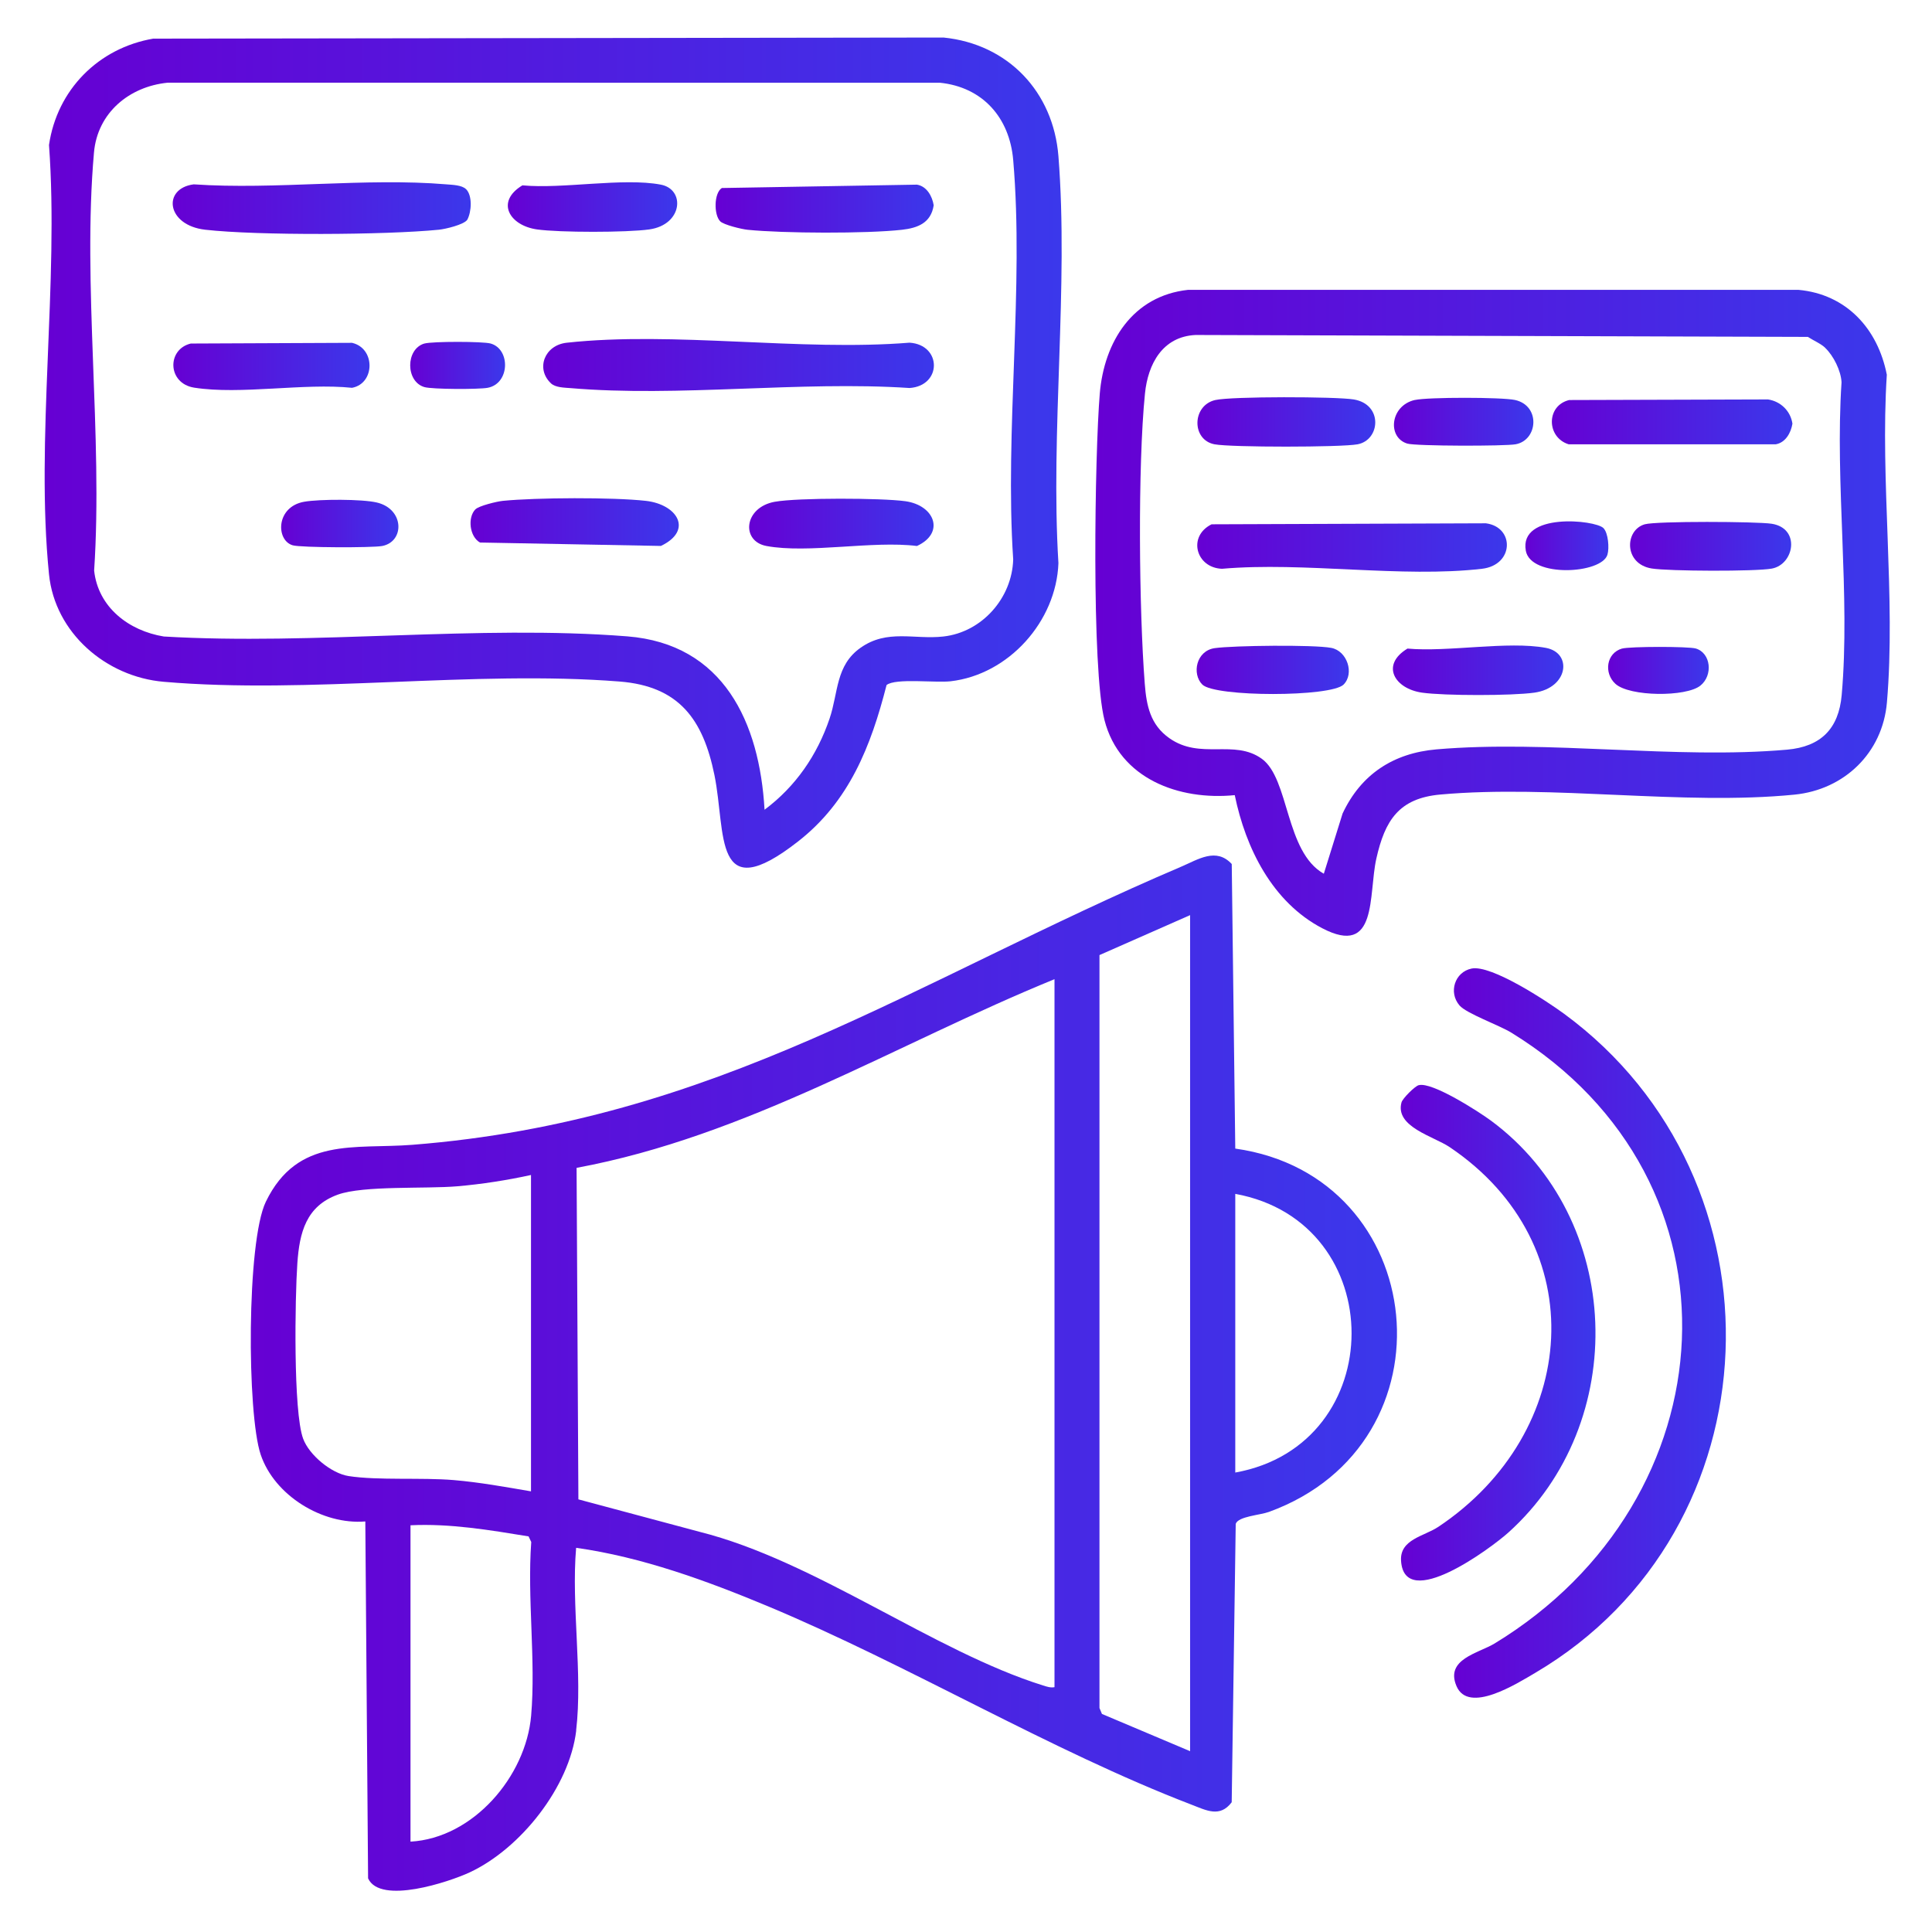 <?xml version="1.0" encoding="UTF-8"?>
<svg xmlns="http://www.w3.org/2000/svg" xmlns:xlink="http://www.w3.org/1999/xlink" id="Capa_1" version="1.1" viewBox="0 0 384 384">
  <defs>
    <style> .st0 { fill: url(#Degradado_sin_nombre_1515); } .st1 { fill: url(#Degradado_sin_nombre_1512); } .st2 { fill: url(#Degradado_sin_nombre_1518); } .st3 { fill: url(#Degradado_sin_nombre_1511); } .st4 { fill: url(#Degradado_sin_nombre_1513); } .st5 { fill: url(#Degradado_sin_nombre_1516); } .st6 { fill: url(#Degradado_sin_nombre_1517); } .st7 { fill: url(#Degradado_sin_nombre_1514); } .st8 { fill: url(#Degradado_sin_nombre_1519); } .st9 { fill: url(#Degradado_sin_nombre_1510); } .st10 { fill: url(#Degradado_sin_nombre_1520); } .st11 { fill: url(#Degradado_sin_nombre_1521); } .st12 { fill: url(#Degradado_sin_nombre_1522); } .st13 { fill: url(#Degradado_sin_nombre_155); } .st14 { fill: url(#Degradado_sin_nombre_154); } .st15 { fill: url(#Degradado_sin_nombre_157); } .st16 { fill: url(#Degradado_sin_nombre_156); } .st17 { fill: url(#Degradado_sin_nombre_159); } .st18 { fill: url(#Degradado_sin_nombre_158); } .st19 { fill: url(#Degradado_sin_nombre_151); } .st20 { fill: url(#Degradado_sin_nombre_153); } .st21 { fill: url(#Degradado_sin_nombre_152); } .st22 { fill: url(#Degradado_sin_nombre_15); } </style>
    <linearGradient id="Degradado_sin_nombre_15" data-name="Degradado sin nombre 15" x1="49.8" y1="272.93" x2="277.67" y2="272.93" gradientUnits="userSpaceOnUse">
      <stop offset="0" stop-color="#6600d3"></stop>
      <stop offset="1" stop-color="#3b38eb"></stop>
    </linearGradient>
    <linearGradient id="Degradado_sin_nombre_151" data-name="Degradado sin nombre 15" x1="8.88" y1="89.96" x2="211.01" y2="89.96" xlink:href="#Degradado_sin_nombre_15"></linearGradient>
    <linearGradient id="Degradado_sin_nombre_152" data-name="Degradado sin nombre 15" x1="217.7" y1="121.79" x2="375.6" y2="121.79" xlink:href="#Degradado_sin_nombre_15"></linearGradient>
    <linearGradient id="Degradado_sin_nombre_153" data-name="Degradado sin nombre 15" x1="288.97" y1="264.94" x2="343.03" y2="264.94" xlink:href="#Degradado_sin_nombre_15"></linearGradient>
    <linearGradient id="Degradado_sin_nombre_154" data-name="Degradado sin nombre 15" x1="278.41" y1="264.88" x2="317.11" y2="264.88" xlink:href="#Degradado_sin_nombre_15"></linearGradient>
    <linearGradient id="Degradado_sin_nombre_155" data-name="Degradado sin nombre 15" x1="107.97" y1="72.54" x2="185.62" y2="72.54" xlink:href="#Degradado_sin_nombre_15"></linearGradient>
    <linearGradient id="Degradado_sin_nombre_156" data-name="Degradado sin nombre 15" x1="34.32" y1="41.36" x2="93.56" y2="41.36" xlink:href="#Degradado_sin_nombre_15"></linearGradient>
    <linearGradient id="Degradado_sin_nombre_157" data-name="Degradado sin nombre 15" x1="142.23" y1="41.46" x2="185.58" y2="41.46" xlink:href="#Degradado_sin_nombre_15"></linearGradient>
    <linearGradient id="Degradado_sin_nombre_158" data-name="Degradado sin nombre 15" x1="93.52" y1="103.77" x2="134.91" y2="103.77" xlink:href="#Degradado_sin_nombre_15"></linearGradient>
    <linearGradient id="Degradado_sin_nombre_159" data-name="Degradado sin nombre 15" x1="34.46" y1="72.83" x2="73.45" y2="72.83" xlink:href="#Degradado_sin_nombre_15"></linearGradient>
    <linearGradient id="Degradado_sin_nombre_1510" data-name="Degradado sin nombre 15" x1="148.91" y1="104.07" x2="185.56" y2="104.07" xlink:href="#Degradado_sin_nombre_15"></linearGradient>
    <linearGradient id="Degradado_sin_nombre_1511" data-name="Degradado sin nombre 15" x1="100.93" y1="41.14" x2="134.6" y2="41.14" xlink:href="#Degradado_sin_nombre_15"></linearGradient>
    <linearGradient id="Degradado_sin_nombre_1512" data-name="Degradado sin nombre 15" x1="55.87" y1="104.06" x2="79.18" y2="104.06" xlink:href="#Degradado_sin_nombre_15"></linearGradient>
    <linearGradient id="Degradado_sin_nombre_1513" data-name="Degradado sin nombre 15" x1="81.53" y1="72.62" x2="100.38" y2="72.62" xlink:href="#Degradado_sin_nombre_15"></linearGradient>
    <linearGradient id="Degradado_sin_nombre_1514" data-name="Degradado sin nombre 15" x1="237.97" y1="108.82" x2="299.51" y2="108.82" xlink:href="#Degradado_sin_nombre_15"></linearGradient>
    <linearGradient id="Degradado_sin_nombre_1515" data-name="Degradado sin nombre 15" x1="308.44" y1="83.85" x2="356.25" y2="83.85" xlink:href="#Degradado_sin_nombre_15"></linearGradient>
    <linearGradient id="Degradado_sin_nombre_1516" data-name="Degradado sin nombre 15" x1="238.01" y1="83.86" x2="273.35" y2="83.86" xlink:href="#Degradado_sin_nombre_15"></linearGradient>
    <linearGradient id="Degradado_sin_nombre_1517" data-name="Degradado sin nombre 15" x1="276.84" y1="133.21" x2="310.72" y2="133.21" xlink:href="#Degradado_sin_nombre_15"></linearGradient>
    <linearGradient id="Degradado_sin_nombre_1518" data-name="Degradado sin nombre 15" x1="323.98" y1="108.58" x2="356" y2="108.58" xlink:href="#Degradado_sin_nombre_15"></linearGradient>
    <linearGradient id="Degradado_sin_nombre_1519" data-name="Degradado sin nombre 15" x1="237.84" y1="133.14" x2="268.09" y2="133.14" xlink:href="#Degradado_sin_nombre_15"></linearGradient>
    <linearGradient id="Degradado_sin_nombre_1520" data-name="Degradado sin nombre 15" x1="277.06" y1="83.83" x2="304.77" y2="83.83" xlink:href="#Degradado_sin_nombre_15"></linearGradient>
    <linearGradient id="Degradado_sin_nombre_1521" data-name="Degradado sin nombre 15" x1="319.63" y1="133.25" x2="339.63" y2="133.25" xlink:href="#Degradado_sin_nombre_15"></linearGradient>
    <linearGradient id="Degradado_sin_nombre_1522" data-name="Degradado sin nombre 15" x1="303.18" y1="108.48" x2="319.68" y2="108.48" xlink:href="#Degradado_sin_nombre_15"></linearGradient>
  </defs>
  <path class="st22" d="M114.53,343.95c-1.33,11.22-11.06,23.49-21.2,28.21-4.05,1.88-17.75,6.46-20.17,1.18l-.55-70.94c-8.52.7-18.04-5.14-20.79-13.27s-2.82-42.34,1.02-50.28c6.3-12.99,17.66-10.41,29.11-11.31,60.52-4.76,99.41-32.51,152.82-55.28,3.38-1.44,6.95-3.88,10.05-.53l.7,56.56c38.76,5.44,44.24,58.55,6.7,72.21-1.81.66-6.09.88-6.61,2.37l-.8,55.34c-2.35,3.12-5.06,1.6-8.04.46-27.92-10.72-56.14-27.71-84.11-39.4-12.13-5.07-25.12-9.81-38.15-11.63-.99,11.47,1.33,25.1,0,36.3ZM236.54,181.89l-18.01,7.94v149.65s.49,1.18.49,1.18l17.52,7.4v-166.18ZM209.59,194.62c-31.48,12.85-61.03,31.2-94.99,37.5l.36,65.89,24.09,6.45c23.03,5.79,46.49,23.73,68.27,30.54.77.24,1.44.48,2.27.34v-140.73ZM105.54,296.42v-62.88c-4.74,1.04-9.77,1.82-14.6,2.24-6.37.55-18.69-.18-23.79,1.66-6.31,2.28-7.63,7.53-8.05,13.66-.47,6.75-.84,29.46,1.15,34.85,1.2,3.25,5.58,6.89,9.04,7.43,5.78.9,14.57.26,20.91.8,5.1.43,10.31,1.38,15.35,2.24ZM245.52,292.68c30.77-5.53,30.87-49.75,0-55.39v55.39ZM81.59,303.16v62.88c12.47-.7,22.94-12.97,23.98-25.05.95-11.02-.8-23.33.02-34.5l-.53-1.12c-7.74-1.26-15.56-2.59-23.47-2.21Z"></path>
  <path class="st19" d="M30.51,7.68l157.03-.22c12.83,1.3,21.82,10.8,22.83,23.58,2.05,26-1.61,54.62,0,80.9-.43,11.56-9.87,22.14-21.44,23.47-3,.34-10.99-.67-12.72.75-3.11,12.16-7.41,23.14-17.58,31.08-17.02,13.3-14.28-1.65-16.63-13.19-2.25-11.03-6.99-17.65-18.84-18.59-29.06-2.29-61.7,2.55-90.63.05-11.43-.98-21.62-9.71-22.79-21.37-2.71-26.82,2-58.03,0-85.32,1.6-10.97,9.82-19.29,20.77-21.15ZM151.96,160.94c6.18-4.61,10.47-10.86,12.93-18.13,1.75-5.16,1.18-10.56,6.15-14.06,5.32-3.76,10.69-1.59,16.47-2.24,7.66-.86,13.65-7.63,13.87-15.32-1.7-25.67,2.18-54.06,0-79.4-.72-8.38-6.04-14.48-14.59-15.35H33.28c-7.63.78-13.9,6-14.6,13.85-2.34,26.45,1.81,56.31.03,83.12.79,7.31,6.91,11.97,13.85,13.1,29.91,1.77,62.51-2.36,92.1-.03,19.17,1.51,26.31,17.13,27.3,34.46Z"></path>
  <path class="st21" d="M245.42,158.04c-11.05,1.1-22.89-3.23-25.89-14.9-2.61-10.14-1.94-52.92-.94-64.9.86-10.32,6.55-19.44,17.55-20.63h121.32c9.52.87,15.77,7.72,17.56,16.87-1.36,21.06,1.81,44.36.02,65.15-.86,10.01-8.47,17.33-18.37,18.31-22.23,2.2-48.06-2.03-70.39-.02-8.26.74-11.02,5.17-12.72,12.73-1.62,7.22.35,19.66-10.78,13.83-9.88-5.18-15.19-15.87-17.36-26.43ZM362.78,69.13c-.91-.86-2.37-1.46-3.45-2.17l-121.7-.38c-6.55.31-9.47,5.74-10.06,11.65-1.45,14.43-1.18,43-.04,57.66.34,4.39,1.11,8.17,4.89,10.83,6.2,4.37,12.87.13,18.37,4.09s4.63,18.51,12.33,22.85l3.73-11.97c3.66-7.8,10.09-12.01,18.68-12.75,22.21-1.91,47.49,2.02,69.67.06,6.7-.59,10.26-4.15,10.85-10.85,1.75-19.78-1.37-42.1-.03-62.16-.11-2.31-1.61-5.3-3.25-6.85Z"></path>
  <path class="st20" d="M292.48,192.51c3.91-.81,14.92,6.44,18.4,8.99,44.95,33.02,42.51,102.55-5.72,130.98-3.76,2.21-13.26,8.22-15.66,2.67-2.33-5.4,4.37-6.55,7.57-8.5,46.91-28.53,51.22-91.94,3.32-121.4-2.4-1.48-8.92-3.8-10.3-5.41-2.24-2.61-.94-6.64,2.39-7.33Z"></path>
  <path class="st14" d="M281.99,215.69c2.62-.72,11.89,5.23,14.37,7.06,26.35,19.5,27.74,60.03,3.41,81.88-3.4,3.05-20.65,15.87-21.3,5.58-.27-4.26,4.59-4.86,7.41-6.74,28.01-18.69,31.02-56.12,2.24-75.48-3.18-2.14-10.89-4.02-9.56-8.88.22-.79,2.63-3.21,3.43-3.43Z"></path>
  <path class="st13" d="M109.48,76.16c-3.03-2.88-1.26-7.56,3.16-8.04,21.23-2.32,46.48,1.74,68.14-.01,6.44.43,6.46,8.57,0,9.01-21.8-1.44-45.9,1.86-67.41.02-1.22-.1-2.98-.1-3.89-.97Z"></path>
  <path class="st16" d="M92.64,37.6c1.28,1.28,1.09,4.5.24,6.07-.64.98-4.38,1.87-5.67,1.99-10.56,1.05-35.99,1.18-46.41,0-7.77-.88-8.56-8.22-2.29-9.02,16.26,1.11,34.17-1.35,50.22,0,1.16.1,3.08.13,3.9.96Z"></path>
  <path class="st15" d="M143.15,43.99c-1.29-1.29-1.26-5.62.32-6.62l38.78-.67c1.95.32,3.04,2.29,3.33,4.1-.54,3.5-3.13,4.51-6.31,4.87-7.06.79-23.55.72-30.69,0-1.18-.12-4.73-.98-5.43-1.68Z"></path>
  <path class="st18" d="M94.5,101.23c.7-.7,4.25-1.56,5.43-1.68,6.64-.66,21.88-.74,28.45,0,6.26.71,9.45,5.87,2.98,8.96l-35.96-.68c-2.09-1.17-2.5-5-.9-6.61Z"></path>
  <path class="st17" d="M37.96,68.28l32.01-.14c4.69,1.08,4.58,8.09,0,8.94-9.61-.99-22.14,1.42-31.37-.03-5.35-.84-5.47-7.66-.64-8.78Z"></path>
  <path class="st9" d="M154,99.73c4.55-.82,21.23-.77,25.95-.11,5.84.81,7.93,6.31,2.3,8.9-8.82-1.1-21.6,1.55-29.91,0-5.11-.95-4.5-7.68,1.65-8.79Z"></path>
  <path class="st3" d="M103.83,36.84c8.01.76,20.02-1.57,27.52-.14,4.88.93,4.38,7.96-2.3,8.9-4.46.63-17.87.63-22.32,0-5.45-.77-8.31-5.49-2.9-8.76Z"></path>
  <path class="st1" d="M60.44,99.73c3.02-.54,11.54-.55,14.47.15,5.48,1.3,5.54,7.77,1.06,8.64-1.91.37-16.19.34-17.8-.14-3.35-.98-3.37-7.65,2.27-8.65Z"></path>
  <path class="st4" d="M84.37,68.28c1.54-.44,11.61-.44,13.16,0,3.97,1.14,3.82,7.98-.61,8.8-1.75.33-10.99.31-12.55-.14-3.78-1.08-3.79-7.58,0-8.67Z"></path>
  <path class="st7" d="M240.81,104.21l54.52-.2c5.73.74,5.64,8.29-.77,9.04-15.95,1.85-35.35-1.42-51.68,0-5.19-.19-6.88-6.46-2.07-8.84Z"></path>
  <path class="st0" d="M311.93,79.51l39.47-.12c2.51.38,4.49,2.28,4.86,4.82-.29,1.81-1.38,3.78-3.33,4.1h-41.14c-4.45-1.37-4.51-7.73.14-8.81Z"></path>
  <path class="st5" d="M241.56,79.51c3.23-.74,23.91-.7,27.49-.12,5.88.96,5.31,8.08.77,8.92-3.31.61-25.1.62-28.41,0-4.62-.86-4.52-7.73.14-8.8Z"></path>
  <path class="st6" d="M279.74,128.91c8.06.74,19.95-1.55,27.52-.14,5.32.99,4.46,7.95-2.29,8.9-4.45.63-17.87.63-22.32,0-5.45-.77-8.31-5.49-2.9-8.76Z"></path>
  <path class="st2" d="M326.9,104.21c2.3-.66,22.28-.57,25.24-.11,5.78.91,4.48,8.08.03,8.91-3.22.6-20.52.53-23.89-.02-5.57-.91-5.38-7.63-1.38-8.78Z"></path>
  <path class="st8" d="M267.05,136.06c-2.5,2.51-25.59,2.5-28.08,0-2.11-2.11-1.24-6.72,2.48-7.24s19.62-.71,23.14-.05c3.17.59,4.65,5.09,2.46,7.29Z"></path>
  <path class="st10" d="M281.23,79.5c2.58-.58,17.29-.57,19.89,0,5.12,1.13,4.56,7.98.14,8.8-2.15.4-19.85.38-21.54-.13-4.04-1.21-3.44-7.57,1.51-8.68Z"></path>
  <path class="st11" d="M322.4,128.91c1.51-.43,13.21-.45,14.67-.01,2.98.9,3.45,5.3.91,7.36-2.84,2.31-14.12,2.22-16.91-.35-2.34-2.15-1.8-6.11,1.33-7.01Z"></path>
  <path class="st12" d="M318.7,104.97c.95.96,1.19,3.97.79,5.28-1.15,3.84-15.24,4.61-16.22-.78-1.4-7.68,13.79-6.15,15.42-4.51Z"></path>
</svg>
